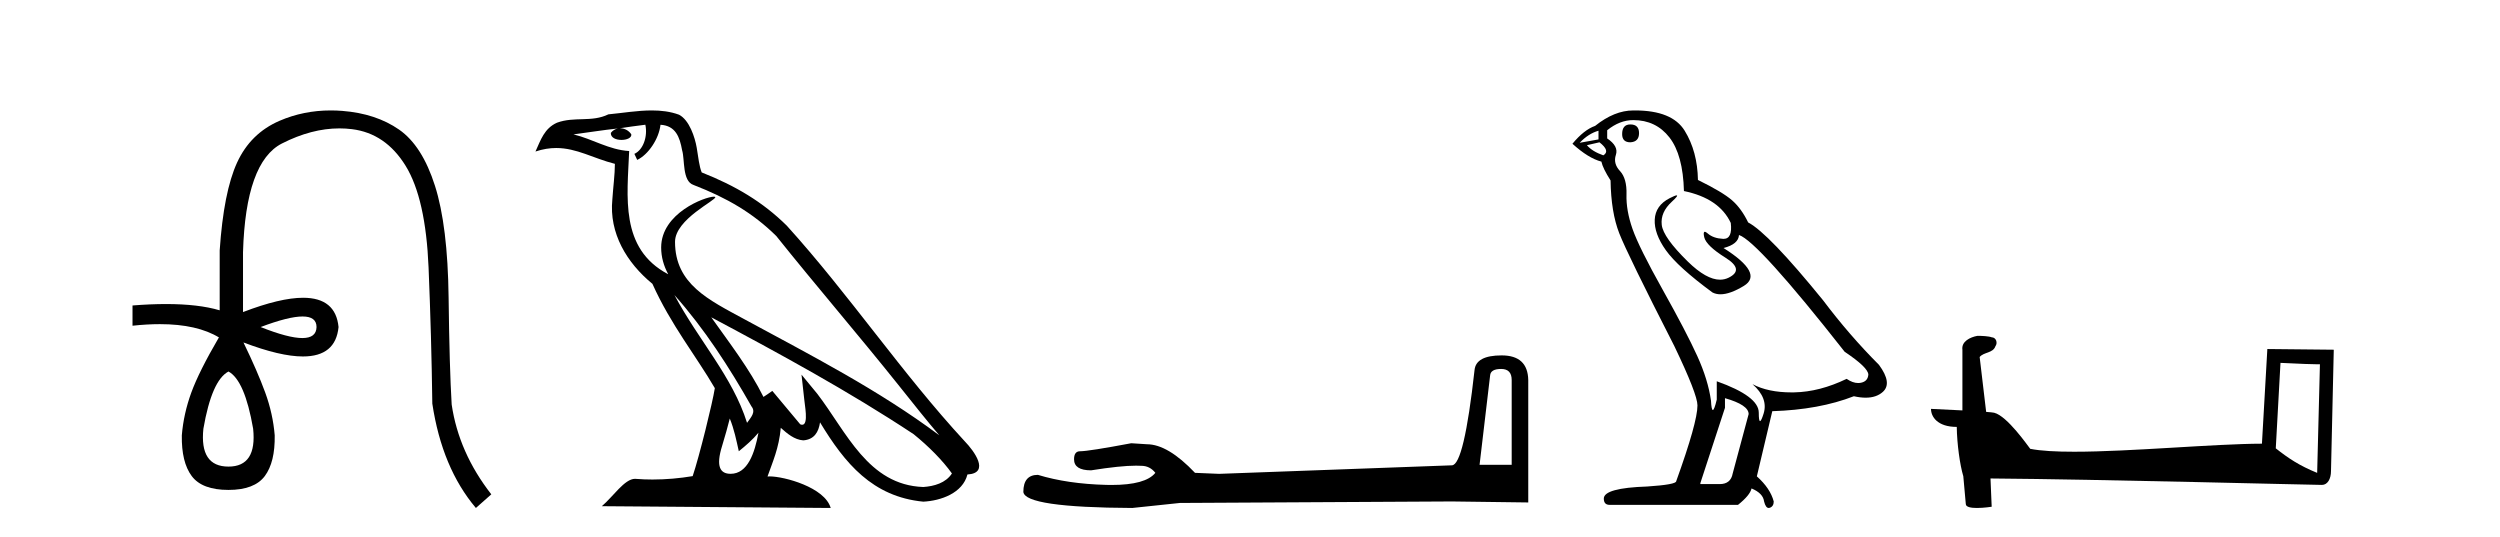 <?xml version='1.0' encoding='UTF-8' standalone='yes'?><svg xmlns='http://www.w3.org/2000/svg' xmlns:xlink='http://www.w3.org/1999/xlink' width='191.0' height='41.0' ><path d='M 23.115 24.179 Q 24.183 24.179 24.183 24.986 Q 24.166 25.827 23.098 25.827 Q 22.03 25.827 19.912 24.986 Q 22.047 24.179 23.115 24.179 ZM 17.456 28.383 Q 18.701 29.056 19.34 32.755 Q 19.642 35.648 17.456 35.648 Q 15.236 35.648 15.539 32.755 Q 16.178 29.056 17.456 28.383 ZM 25.266 8.437 Q 23.192 8.437 21.358 9.229 Q 19.138 10.187 18.112 12.424 Q 17.086 14.66 16.784 19.134 L 16.784 23.708 Q 15.166 23.229 12.684 23.229 Q 11.502 23.229 10.124 23.338 L 10.124 24.885 Q 11.237 24.765 12.213 24.765 Q 15.07 24.765 16.75 25.793 L 16.716 25.793 Q 15.203 28.383 14.614 29.997 Q 14.026 31.612 13.891 33.26 Q 13.857 35.311 14.648 36.371 Q 15.438 37.43 17.456 37.43 Q 19.441 37.43 20.231 36.371 Q 21.021 35.311 20.988 33.26 Q 20.853 31.612 20.265 29.997 Q 19.676 28.383 18.6 26.163 L 18.6 26.163 Q 21.416 27.234 23.143 27.234 Q 25.646 27.234 25.865 24.986 Q 25.647 22.749 23.157 22.749 Q 21.417 22.749 18.566 23.842 L 18.566 19.268 Q 18.768 12.373 21.543 10.961 Q 23.806 9.809 25.934 9.809 Q 26.416 9.809 26.89 9.868 Q 29.463 10.187 30.994 12.676 Q 32.524 15.165 32.743 20.445 Q 32.961 25.726 33.029 30.838 Q 33.769 35.749 36.358 38.809 L 37.535 37.767 Q 35.047 34.572 34.508 30.905 Q 34.34 28.148 34.273 22.699 Q 34.206 17.25 33.23 14.19 Q 32.255 11.129 30.489 9.901 Q 28.723 8.674 26.151 8.472 Q 25.703 8.437 25.266 8.437 Z' style='fill:#000000;stroke:none' /><path d='M 51.526 22.54 L 51.526 22.54 C 53.82 25.118 55.719 28.06 57.412 31.048 C 57.768 31.486 57.368 31.888 57.074 32.305 C 55.959 28.763 53.391 26.03 51.526 22.54 ZM 49.305 9.529 C 49.496 10.422 49.144 11.451 48.467 11.755 L 48.683 12.217 C 49.529 11.815 50.342 10.612 50.462 9.532 C 51.617 9.601 51.933 10.47 52.113 11.479 C 52.33 12.168 52.11 13.841 52.984 14.13 C 55.564 15.129 57.536 16.285 59.307 18.031 C 62.362 21.852 65.554 25.552 68.609 29.376 C 69.796 30.865 70.881 32.228 71.763 33.257 C 67.124 29.789 61.94 27.136 56.854 24.38 C 54.151 22.911 51.572 21.71 51.572 18.477 C 51.572 16.738 54.777 15.281 54.645 15.055 C 54.633 15.035 54.596 15.026 54.538 15.026 C 53.88 15.026 50.513 16.274 50.513 18.907 C 50.513 19.637 50.708 20.313 51.048 20.944 C 51.042 20.944 51.037 20.943 51.032 20.943 C 47.339 18.986 47.926 15.028 48.069 11.538 C 46.534 11.453 45.27 10.616 43.813 10.267 C 44.943 10.121 46.07 9.933 47.203 9.816 L 47.203 9.816 C 46.991 9.858 46.796 9.982 46.667 10.154 C 46.648 10.526 47.069 10.69 47.479 10.69 C 47.879 10.69 48.27 10.534 48.232 10.264 C 48.051 9.982 47.721 9.799 47.383 9.799 C 47.374 9.799 47.364 9.799 47.354 9.799 C 47.917 9.719 48.668 9.599 49.305 9.529 ZM 55.755 31.976 C 56.086 32.78 56.257 33.632 56.445 34.476 C 56.983 34.04 57.504 33.593 57.946 33.06 L 57.946 33.06 C 57.658 34.623 57.121 36.199 55.82 36.199 C 55.032 36.199 54.667 35.667 55.173 34.054 C 55.411 33.293 55.6 32.566 55.755 31.976 ZM 54.341 24.242 L 54.341 24.242 C 59.607 27.047 64.821 29.879 69.801 33.171 C 70.974 34.122 72.019 35.181 72.727 36.172 C 72.258 36.901 71.364 37.152 70.538 37.207 C 66.323 37.06 64.673 32.996 62.446 30.093 L 61.235 28.622 L 61.444 30.507 C 61.458 30.846 61.806 32.452 61.288 32.452 C 61.244 32.452 61.193 32.44 61.136 32.415 L 59.005 29.865 C 58.778 30.015 58.563 30.186 58.328 30.325 C 57.271 28.187 55.724 26.196 54.341 24.242 ZM 49.797 8.437 C 48.69 8.437 47.556 8.636 46.481 8.736 C 45.199 9.361 43.9 8.884 42.556 9.373 C 41.584 9.809 41.312 10.693 40.91 11.576 C 41.483 11.386 42.004 11.308 42.494 11.308 C 44.061 11.308 45.322 12.097 46.978 12.518 C 46.976 13.349 46.845 14.292 46.783 15.242 C 46.526 17.816 47.883 20.076 49.845 21.685 C 51.25 24.814 53.194 27.214 54.613 29.655 C 54.444 30.752 53.423 34.89 52.92 36.376 C 51.935 36.542 50.882 36.636 49.848 36.636 C 49.43 36.636 49.016 36.62 48.61 36.588 C 48.578 36.584 48.547 36.582 48.515 36.582 C 47.717 36.582 46.84 37.945 45.98 38.673 L 63.464 38.809 C 63.018 37.233 59.911 36.397 58.807 36.397 C 58.744 36.397 58.687 36.399 58.638 36.405 C 59.027 35.29 59.513 34.243 59.652 32.686 C 60.14 33.123 60.687 33.595 61.37 33.644 C 62.205 33.582 62.544 33.011 62.65 32.267 C 64.542 35.396 66.657 37.951 70.538 38.327 C 71.879 38.261 73.55 37.675 73.912 36.25 C 75.691 36.149 74.386 34.416 73.726 33.737 C 68.886 28.498 64.891 22.517 60.108 17.238 C 58.266 15.421 56.186 14.192 53.61 13.173 C 53.418 12.702 53.355 12.032 53.231 11.295 C 53.095 10.491 52.666 9.174 51.881 8.765 C 51.213 8.519 50.51 8.437 49.797 8.437 Z' style='fill:#000000;stroke:none' /><path d='M 114.688 28.188 Q 115.493 28.188 115.493 29.031 L 115.493 35.512 L 113.039 35.512 L 113.845 28.686 Q 113.883 28.188 114.688 28.188 ZM 114.727 27.152 Q 112.771 27.152 112.656 28.264 Q 111.851 35.512 110.93 35.55 L 93.138 36.202 L 91.298 36.125 Q 89.227 33.94 87.617 33.94 Q 87.041 33.901 86.428 33.863 Q 83.169 34.476 82.517 34.476 Q 82.057 34.476 82.057 35.09 Q 82.057 35.933 83.36 35.933 Q 85.599 35.577 86.795 35.577 Q 87.012 35.577 87.195 35.588 Q 87.847 35.588 88.269 36.125 Q 87.521 37.051 84.922 37.051 Q 84.722 37.051 84.511 37.045 Q 81.558 36.969 79.296 36.279 Q 78.184 36.279 78.184 37.582 Q 78.299 38.771 86.505 38.809 L 90.147 38.426 L 110.93 38.311 L 116.759 38.388 L 116.759 29.031 Q 116.72 27.152 114.727 27.152 Z' style='fill:#000000;stroke:none' /><path d='M 124.559 9.507 Q 123.932 9.507 123.932 10.245 Q 123.932 10.872 124.559 10.872 Q 125.223 10.835 125.223 10.171 Q 125.223 9.507 124.559 9.507 ZM 122.125 9.987 L 122.125 10.651 L 120.687 10.909 Q 121.351 10.208 122.125 9.987 ZM 122.199 10.872 Q 123.047 11.536 122.494 11.868 Q 121.646 11.573 121.24 11.093 L 122.199 10.872 ZM 124.781 9.175 Q 126.514 9.175 127.547 10.503 Q 128.58 11.831 128.653 14.597 Q 131.346 15.15 132.231 17.031 Q 132.374 18.249 131.682 18.249 Q 131.662 18.249 131.641 18.248 Q 130.903 18.211 130.479 17.843 Q 130.325 17.709 130.246 17.709 Q 130.109 17.709 130.202 18.119 Q 130.35 18.765 131.825 19.687 Q 133.301 20.609 132.065 21.217 Q 131.758 21.368 131.412 21.368 Q 130.363 21.368 128.948 19.982 Q 127.067 18.138 126.957 17.179 Q 126.846 16.22 127.731 15.408 Q 128.258 14.926 128.093 14.926 Q 127.98 14.926 127.547 15.15 Q 126.477 15.703 126.422 16.773 Q 126.367 17.843 127.27 19.115 Q 128.174 20.388 130.829 22.342 Q 131.101 22.484 131.444 22.484 Q 132.173 22.484 133.227 21.844 Q 134.776 20.904 131.678 18.949 Q 132.821 18.654 132.858 17.953 Q 134.296 18.433 140.935 26.879 Q 142.706 28.059 142.742 28.612 Q 142.706 29.129 142.189 29.239 Q 142.079 29.263 141.965 29.263 Q 141.546 29.263 141.083 28.944 Q 139.017 29.94 137.081 29.977 Q 136.979 29.979 136.879 29.979 Q 135.079 29.979 133.891 29.35 L 133.891 29.35 Q 135.108 30.42 134.739 31.6 Q 134.56 32.172 134.468 32.172 Q 134.37 32.172 134.37 31.526 Q 134.37 30.272 131.161 29.129 L 131.161 30.53 Q 130.972 31.324 130.861 31.324 Q 130.755 31.324 130.719 30.604 Q 130.497 29.018 129.668 27.192 Q 128.838 25.367 127.031 22.139 Q 125.223 18.912 124.725 17.492 Q 124.227 16.072 124.264 14.855 Q 124.301 13.638 123.766 13.066 Q 123.232 12.495 123.453 11.831 Q 123.674 11.167 122.789 10.577 L 122.789 9.95 Q 123.748 9.175 124.781 9.175 ZM 131.788 30.42 Q 133.596 30.936 133.596 31.637 L 132.378 36.173 Q 132.231 36.985 131.383 36.985 L 129.907 36.985 L 129.907 36.911 L 131.788 31.157 L 131.788 30.42 ZM 124.914 8.437 Q 124.848 8.437 124.781 8.438 Q 123.342 8.438 121.867 9.618 Q 121.019 9.913 120.134 10.983 Q 121.351 12.089 122.346 12.347 Q 122.457 12.864 123.047 13.786 Q 123.084 16.22 123.711 17.824 Q 124.338 19.429 127.916 26.436 Q 129.686 30.124 129.686 30.973 Q 129.686 32.264 128.063 36.763 Q 128.063 37.022 125.85 37.169 Q 122.531 37.28 122.531 38.091 Q 122.531 38.571 122.973 38.571 L 132.784 38.571 Q 133.706 37.833 133.817 37.317 Q 134.702 37.685 134.776 38.312 Q 134.9 38.809 135.129 38.809 Q 135.172 38.809 135.218 38.792 Q 135.513 38.681 135.513 38.312 Q 135.255 37.317 134.223 36.394 L 135.403 31.415 Q 138.98 31.305 141.636 30.272 Q 142.128 30.383 142.538 30.383 Q 143.357 30.383 143.849 29.94 Q 144.587 29.276 143.554 27.875 Q 141.304 25.625 139.275 22.932 Q 135.108 17.806 133.559 16.994 Q 133.042 15.925 132.323 15.298 Q 131.604 14.671 129.723 13.749 Q 129.686 11.573 128.709 9.987 Q 127.754 8.437 124.914 8.437 Z' style='fill:#000000;stroke:none' /><path d='M 174.229 27.723 C 175.818 27.8 176.696 27.832 177.072 27.832 C 177.15 27.832 177.206 27.831 177.243 27.828 L 177.243 27.828 L 177.031 36.128 C 175.667 35.572 174.826 35.009 173.869 34.253 L 174.229 27.723 ZM 151.154 25.659 C 151.109 25.659 151.076 25.66 151.061 25.661 C 150.536 25.758 149.837 26.078 149.928 26.723 C 149.928 28.267 149.928 29.811 149.928 31.355 C 148.899 31.301 147.842 31.253 147.528 31.238 L 147.528 31.238 C 147.528 31.82 147.999 32.616 149.497 32.616 C 149.513 33.929 149.743 35.537 149.989 36.358 C 149.991 36.357 149.992 36.356 149.994 36.355 L 150.187 38.506 C 150.187 38.744 150.594 38.809 151.04 38.809 C 151.575 38.809 152.165 38.715 152.165 38.715 L 152.074 36.555 L 152.074 36.555 C 160.508 36.621 176.602 37.047 177.4 37.047 C 177.813 37.047 178.088 36.605 178.088 35.989 L 178.3 26.718 L 173.225 26.665 L 172.812 33.897 C 169.134 33.908 162.78 34.512 158.461 34.512 C 157.088 34.512 155.92 34.451 155.11 34.29 C 154.946 34.093 153.361 31.783 152.353 31.533 C 152.274 31.513 152.037 31.491 151.742 31.468 C 151.577 30.07 151.411 28.673 151.246 27.276 C 151.562 26.887 152.263 26.993 152.449 26.454 C 152.64 26.201 152.51 25.779 152.165 25.769 C 151.946 25.682 151.386 25.659 151.154 25.659 Z' style='fill:#000000;stroke:none' /></svg>